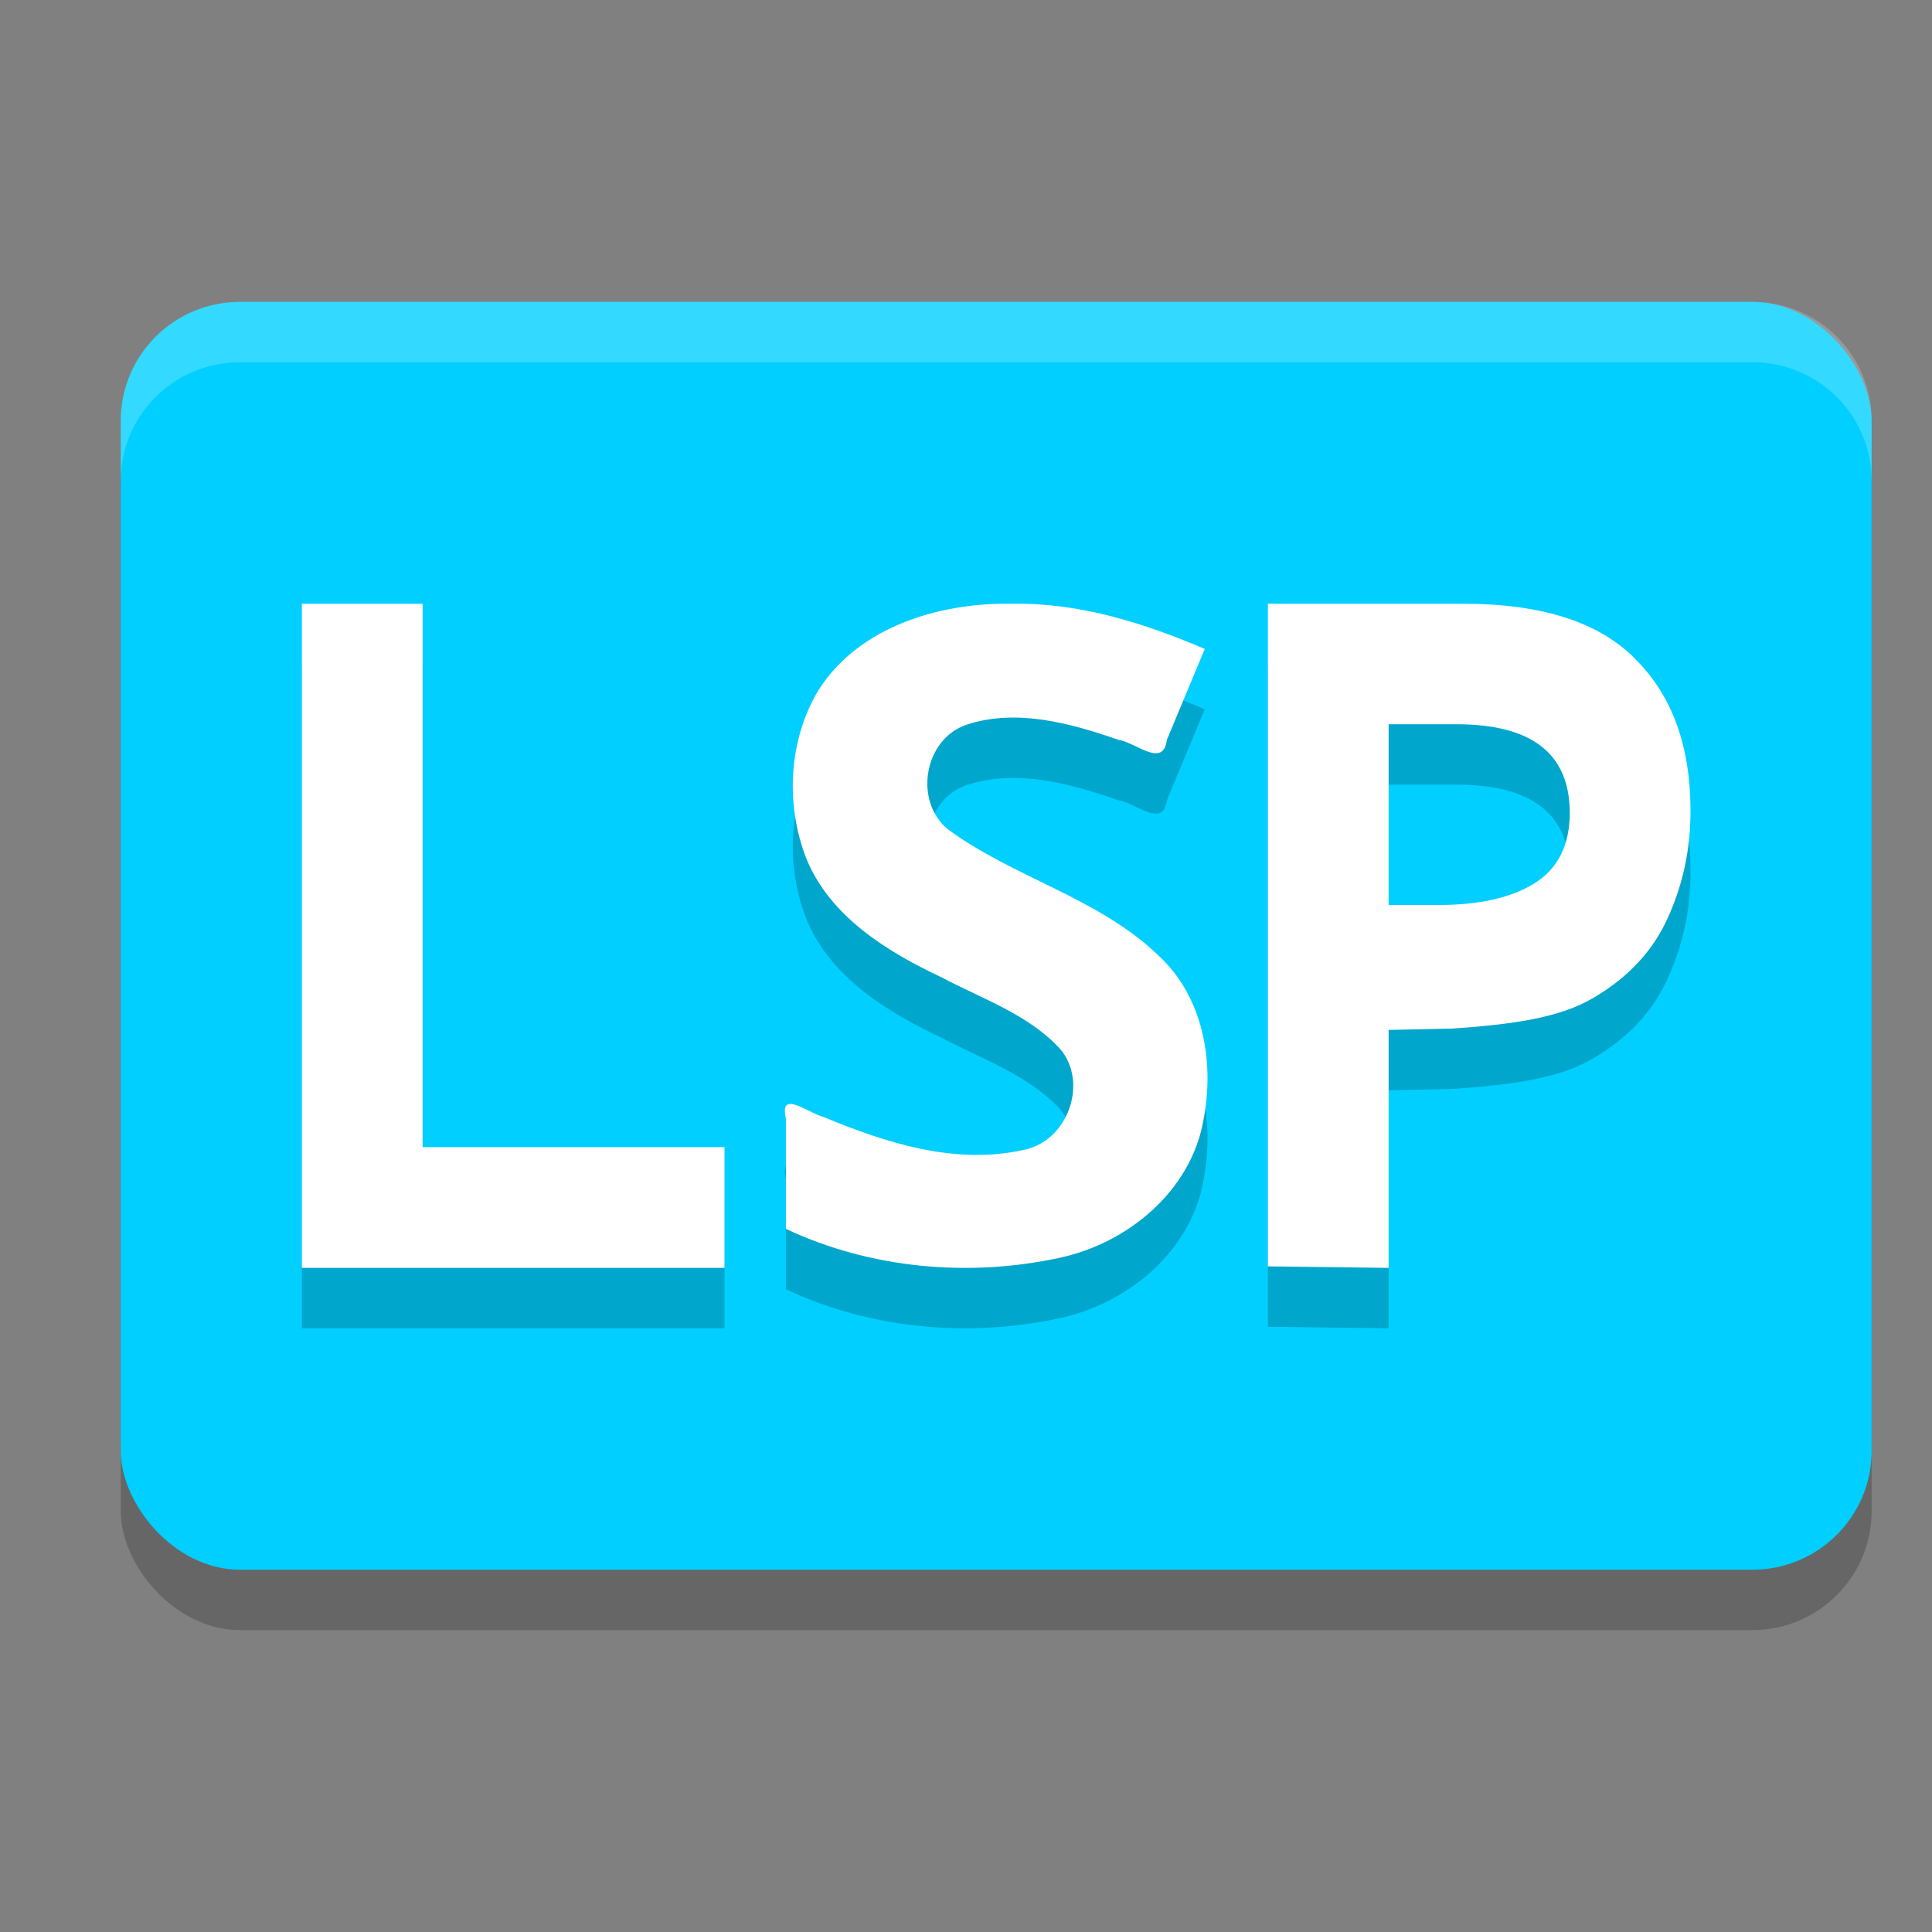 <svg xmlns="http://www.w3.org/2000/svg" width="32" height="32" version="1.1">
 <rect width="100%" height="100%" fill="#808080" stroke="none"/>
 <rect style="opacity:0.2" width="29" height="21" x="2" y="6" rx="1.977" ry="1.969"/>
 <rect style="fill:#00cfff" width="29" height="21" x="2" y="5" rx="1.977" ry="1.969"/>
 <path style="opacity:0.2" d="m 5,11 v 11 h 7 V 20 H 7 v -9 z m 11.771,0 c -1.205,-0.023 -2.545,0.376 -3.215,1.432 -0.501,0.832 -0.55,1.909 -0.195,2.803 0.399,0.954 1.329,1.526 2.234,1.953 0.672,0.356 1.436,0.612 1.961,1.182 0.483,0.563 0.125,1.544 -0.611,1.678 -1.128,0.249 -2.266,-0.116 -3.299,-0.545 -0.27,-0.072 -0.743,-0.467 -0.629,0.023 v 1.828 c 1.392,0.656 3.017,0.805 4.52,0.482 1.145,-0.24 2.188,-1.112 2.395,-2.279 0.188,-0.958 0.003,-2.049 -0.75,-2.736 -0.992,-0.953 -2.393,-1.283 -3.486,-2.088 -0.562,-0.468 -0.394,-1.486 0.311,-1.729 0.826,-0.273 1.719,-0.027 2.512,0.248 0.297,0.045 0.748,0.481 0.809,0 l 0.627,-1.504 C 18.947,11.319 17.88,10.981 16.771,11 Z M 21,11 V 21.975 L 23,22 v -3.941 l 1.066,-0.023 c 0.982,-0.07 1.76,-0.172 2.328,-0.51 0.577,-0.338 0.99,-0.783 1.236,-1.336 C 27.877,15.636 28,15.073 28,14.428 28,13.362 27.698,12.526 27.092,11.922 26.495,11.307 25.545,11 24.238,11 Z m 2,1.996 h 1.127 c 1.249,0 1.873,0.49 1.873,1.469 0,0.536 -0.198,0.927 -0.594,1.172 -0.385,0.235 -0.91,0.352 -1.576,0.352 H 23 Z"/>
 <path style="fill:#ffffff" d="m 5,10 v 11 h 7 V 19 H 7 v -9 z m 11.771,0 c -1.205,-0.023 -2.545,0.376 -3.215,1.432 -0.501,0.832 -0.55,1.909 -0.195,2.803 0.399,0.954 1.329,1.526 2.234,1.953 0.672,0.356 1.436,0.612 1.961,1.182 0.483,0.563 0.125,1.544 -0.611,1.678 -1.128,0.249 -2.266,-0.116 -3.299,-0.545 -0.27,-0.072 -0.743,-0.467 -0.629,0.023 v 1.828 c 1.392,0.656 3.017,0.805 4.52,0.482 1.145,-0.24 2.188,-1.112 2.395,-2.279 0.188,-0.958 0.003,-2.049 -0.75,-2.736 -0.992,-0.953 -2.393,-1.283 -3.486,-2.088 -0.562,-0.468 -0.394,-1.486 0.311,-1.729 0.826,-0.273 1.719,-0.027 2.512,0.248 0.297,0.045 0.748,0.481 0.809,0 l 0.627,-1.504 C 18.947,10.319 17.88,9.981 16.771,10 Z M 21,10 V 20.975 L 23,21 v -3.941 l 1.066,-0.023 c 0.982,-0.07 1.76,-0.172 2.328,-0.51 0.577,-0.338 0.99,-0.783 1.236,-1.336 C 27.877,14.636 28,14.073 28,13.428 28,12.362 27.698,11.526 27.092,10.922 26.495,10.307 25.545,10 24.238,10 Z m 2,1.996 h 1.127 c 1.249,0 1.873,0.49 1.873,1.469 0,0.536 -0.198,0.927 -0.594,1.172 -0.385,0.235 -0.91,0.352 -1.576,0.352 H 23 Z"/>
 <path style="fill:#ffffff;opacity:0.2" d="M 3.977 5 C 2.881 5 2 5.878 2 6.969 L 2 7.969 C 2 6.878 2.881 6 3.977 6 L 29.023 6 C 30.119 6 31 6.878 31 7.969 L 31 6.969 C 31 5.878 30.119 5 29.023 5 L 3.977 5 z"/>
</svg>
